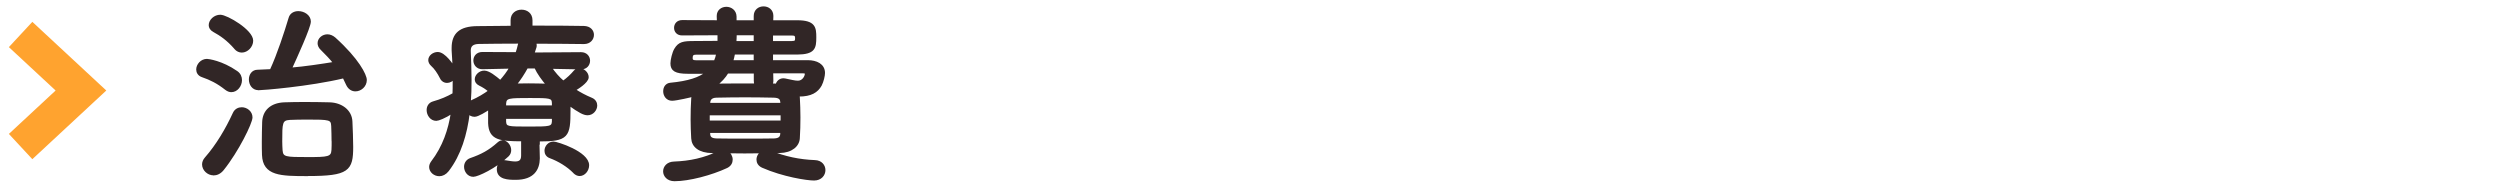 <?xml version="1.0" encoding="UTF-8"?><svg id="_イヤー_2" xmlns="http://www.w3.org/2000/svg" viewBox="0 0 290 22"><defs><style>.cls-1{opacity:.5;}.cls-1,.cls-2{fill:none;}.cls-3{fill:#312626;stroke:#312626;stroke-linecap:round;stroke-linejoin:round;stroke-width:.3px;}.cls-2{stroke:#ffa32f;stroke-miterlimit:10;stroke-width:4px;}</style></defs><g id="mo"><g><polyline class="cls-2" points="2.39 17 9.39 10.5 2.39 4"/><g><path class="cls-3" d="M26.23,10.31c-.97-.77-1.8-1.17-2.75-1.5-.4-.13-.57-.44-.57-.75,0-.51,.46-1.08,1.1-1.08,.11,0,1.69,.18,3.43,1.39,.35,.24,.48,.59,.48,.92,0,.64-.48,1.25-1.08,1.25-.2,0-.4-.07-.62-.24Zm-1.47,9.88c-.62,0-1.17-.53-1.17-1.12,0-.22,.09-.48,.29-.7,1.32-1.5,2.42-3.37,3.26-5.19,.18-.42,.55-.59,.9-.59,.55,0,1.1,.42,1.1,1.03s-1.58,3.87-3.32,6.03c-.33,.4-.7,.55-1.06,.55Zm2.55-14.61c-.9-1.03-1.69-1.56-2.49-2-.33-.18-.46-.42-.46-.66,0-.53,.55-1.06,1.19-1.06,.75,0,3.67,1.72,3.67,2.86,0,.64-.57,1.23-1.17,1.23-.26,0-.53-.11-.75-.37Zm2.66,4.73c-.62,0-.95-.55-.95-1.1,0-.48,.29-.97,.86-.97,.51-.02,1.03-.04,1.56-.07,.86-1.85,1.69-4.42,2.18-6.05,.13-.48,.55-.68,.99-.68,.62,0,1.3,.42,1.3,1.06s-1.61,4.18-2.22,5.5c1.76-.15,3.52-.42,5.13-.68-.44-.57-.95-1.08-1.5-1.63-.24-.22-.33-.46-.33-.68,0-.48,.46-.88,.99-.88,.26,0,.55,.11,.81,.33,2.73,2.46,3.61,4.27,3.61,4.82,0,.68-.59,1.17-1.17,1.17-.37,0-.73-.2-.95-.68-.13-.29-.26-.57-.4-.84-4.05,.97-9.48,1.39-9.92,1.39Zm5.74,9.97c-3.19,0-5.08-.04-5.17-2.31-.02-.53-.02-1.03-.02-1.52,0-.77,.02-1.52,.04-2.27,.04-1.28,.9-2.09,2.4-2.16,.66-.02,1.47-.04,2.33-.04,1.03,0,2.11,.02,2.95,.04,1.34,.04,2.44,.84,2.49,2.07,.04,.99,.09,1.98,.09,2.95,0,2.66-.44,3.23-5.1,3.23Zm2.9-3.92c0-.59-.02-1.21-.04-1.74-.04-.88-.33-.9-2.97-.9-.75,0-1.5,.02-2,.04-1.01,.07-1.01,.51-1.01,2.66,0,.35,.02,.7,.04,1.03,.07,.92,.53,.92,3.04,.92,2.35,0,2.88-.02,2.93-.97,.02-.33,.02-.68,.02-1.06Z"/><path class="cls-3" d="M62.43,16.71c0,.46,.04,1.14,.04,1.67-.02,1.23-.62,2.33-2.64,2.33-.86,0-2.05-.02-2.05-1.08,0-.46,.26-.9,.75-.9,.07,0,.11,.02,.15,.02,.42,.07,.79,.13,1.08,.13,.53,0,.84-.2,.84-.84v-1.8c-2.64,0-3.76-.13-3.83-1.96v-1.74c-.44,.29-1.34,.86-1.72,.86-.31,0-.55-.15-.7-.35-.31,2.53-1.01,4.88-2.42,6.71-.29,.37-.64,.53-.97,.53-.55,0-1.03-.42-1.03-.92,0-.18,.07-.37,.2-.55,1.36-1.78,2.02-3.74,2.33-5.81-.9,.59-1.63,.86-1.85,.86-.59,0-.97-.57-.97-1.1,0-.37,.18-.73,.62-.86,.92-.26,1.65-.57,2.38-.99,.02-.46,.02-.9,.02-1.36v-.57c-.18,.31-.51,.48-.81,.48-.26,0-.53-.13-.68-.46-.31-.62-.7-1.17-1.03-1.45-.22-.2-.31-.4-.31-.59,0-.44,.48-.79,.95-.79,.75,0,1.67,1.36,1.87,1.72-.02-.68-.07-1.36-.11-2.05v-.29c0-1.63,.88-2.35,2.77-2.38,1.12-.02,2.55-.02,4.07-.04v-.79c0-.73,.55-1.08,1.12-1.08s1.12,.35,1.12,1.08v.77c2.27,0,4.51,0,6.12,.04,.7,.02,1.01,.46,1.01,.88,0,.46-.35,.92-1.01,.92h-.02c-1.54-.02-3.63-.04-5.7-.04,.07,.11,.09,.2,.09,.33,0,.07,0,.13-.02,.2l-.26,.79,5.57-.04c.59,0,.9,.42,.9,.84,0,.44-.31,.86-.88,.86h-.02l-3.56-.07c.44,.64,.92,1.21,1.5,1.69,.51-.35,1.01-.84,1.32-1.21,.15-.18,.35-.26,.53-.26,.48,0,.95,.44,.95,.9,0,.57-1.3,1.34-1.54,1.47,.64,.42,1.3,.77,2,1.06,.37,.15,.53,.46,.53,.75,0,.48-.4,.99-.97,.99-.42,0-.92-.26-2.13-1.12v.66c0,3.06-.18,3.5-3.56,3.5v.46Zm-7.53,3.65c-.57,0-.92-.53-.92-1.01,0-.35,.18-.7,.59-.86,1.32-.46,2.2-.92,3.26-1.87,.15-.13,.31-.2,.46-.2,.44,0,.86,.48,.86,.99,0,.22-.07,.44-.26,.62-1.45,1.39-3.52,2.33-3.98,2.33Zm1.06-12.48h-.02c-.57,0-.88-.44-.88-.86s.29-.84,.9-.84l3.98,.02c.11-.35,.22-.68,.29-1.03,.02-.11,.04-.2,.09-.26-1.87,0-3.61,.02-4.8,.04-.73,.02-1.06,.33-1.06,.9v.07c.04,1.1,.09,2.22,.09,3.37,0,.9-.02,1.78-.09,2.66,.07-.07,.15-.13,.26-.18,.79-.35,1.5-.77,2.09-1.21-.4-.35-.73-.55-1.17-.77-.31-.15-.42-.37-.42-.59,0-.42,.44-.86,.95-.86s1.23,.57,1.87,1.12c.48-.53,.9-1.08,1.21-1.65l-3.3,.07Zm8.21,4.07c-.02-.73-.42-.73-2.66-.73-2.49,0-2.9,0-2.95,.79v.37h5.61v-.44Zm0,1.69h-5.61v.51c.07,.68,.35,.68,2.77,.68s2.79,0,2.84-.73v-.46Zm-3.06-5.85c-.4,.73-.84,1.41-1.36,2.05,.51,0,1.01-.02,1.54-.02,.73,0,1.47,.02,2.24,.04-.57-.66-1.08-1.36-1.41-2.07h-1.01Zm5.52,12.19c-.77-.79-1.83-1.41-2.77-1.76-.4-.13-.55-.44-.55-.73,0-.46,.37-.92,.9-.92,.4,0,3.98,1.14,3.98,2.6,0,.57-.44,1.1-.95,1.1-.2,0-.42-.09-.62-.29Z"/><path class="cls-3" d="M82.62,17.61c-1.52-.02-2.24-.68-2.29-1.56-.04-.75-.07-1.5-.07-2.2,0-.84,.02-1.63,.07-2.42,0-.13,.04-.24,.09-.37-.2,.07-1.98,.48-2.46,.48-.57,0-.88-.48-.88-.95,0-.42,.22-.79,.68-.84,2.11-.2,3.43-.64,4.27-1.34h-2.22c-1.47,0-1.89-.31-1.89-1.06,0-.37,.2-1.25,.44-1.63,.44-.73,.9-.81,2.18-.81,.7,0,1.72-.02,2.84-.02v-.95c-1.63,0-3.15,.02-4.27,.02-.51,0-.77-.35-.77-.73s.26-.75,.79-.75c1.1,0,2.57,.02,4.18,.02l-.02-.59v-.07c0-.59,.48-.9,.97-.9s1.01,.33,1.03,.97v.59h2.29v-.64c0-.64,.48-.97,.99-.97s.99,.33,.99,.95v.02l-.02,.64h2.93c2,0,2.07,.73,2.07,1.83,0,1.23-.11,1.83-2.07,1.85h-2.95v.95h4.18c.99,0,1.85,.4,1.85,1.34,0,.29-.15,.97-.37,1.39-.42,.75-1.12,1.19-2.51,1.19h-.11c.04,.09,.07,.18,.07,.26,.04,.73,.07,1.52,.07,2.31s-.02,1.61-.07,2.4c-.04,.84-.81,1.56-2.2,1.58-.35,0-.73,.02-1.1,.02,1.74,.68,3.37,1.03,5.19,1.1,.73,.02,1.08,.53,1.08,1.01,0,.53-.4,1.06-1.17,1.06-.81,0-3.57-.42-5.96-1.47-.4-.18-.57-.48-.57-.81,0-.35,.22-.7,.55-.88-.68,0-1.39,.02-2.07,.02s-1.36-.02-2.05-.02c.31,.18,.51,.53,.51,.88,0,.33-.15,.64-.55,.84-1.8,.84-4.38,1.52-6.05,1.52-.77,0-1.17-.51-1.17-.99s.37-.97,1.12-.99c1.85-.07,3.52-.42,5.24-1.25l-.79-.02Zm-1.67-11.42c-.48,0-.75,0-.75,.55,0,.29,.15,.4,.55,.4h2.2c.13-.29,.22-.59,.29-.95h-2.29Zm9.75,7.04h-8.52v.9h8.52v-.9Zm-.04-1.39c-.02-.4-.22-.64-.9-.66-.99-.02-2.16-.04-3.32-.04s-2.33,.02-3.34,.04c-.66,.02-.84,.37-.86,.7v.2h8.43v-.24Zm0,3.43h-8.43v.26c.02,.48,.29,.66,.9,.68,1.01,.02,2.13,.02,3.28,.02s2.31,0,3.37-.02c.55-.02,.86-.2,.88-.68v-.26Zm-3.08-6.89h-3.21c-.33,.55-.79,1.06-1.36,1.47,1.54-.02,3.08-.02,4.69-.02-.09-.13-.11-.29-.11-.46v-.99Zm0-2.2h-2.46c-.07,.33-.13,.64-.22,.95h2.68v-.95Zm0-2.24h-2.27c0,.33-.02,.66-.04,.97h2.31v-.97Zm1.96,4.44l.02,.99c0,.18-.04,.33-.13,.46l.68,.02c.09-.33,.35-.62,.77-.62,.07,0,.11,.02,.18,.02,.64,.13,1.12,.26,1.5,.26,.62,0,.95-.62,.95-.95,0-.13-.11-.2-.31-.2h-3.65Zm-.02-4.42v.95h2.33c.46,0,.53-.13,.53-.46,0-.4-.15-.48-.53-.48h-2.33Z"/></g><rect class="cls-1" width="290" height="22"/></g></g></svg>